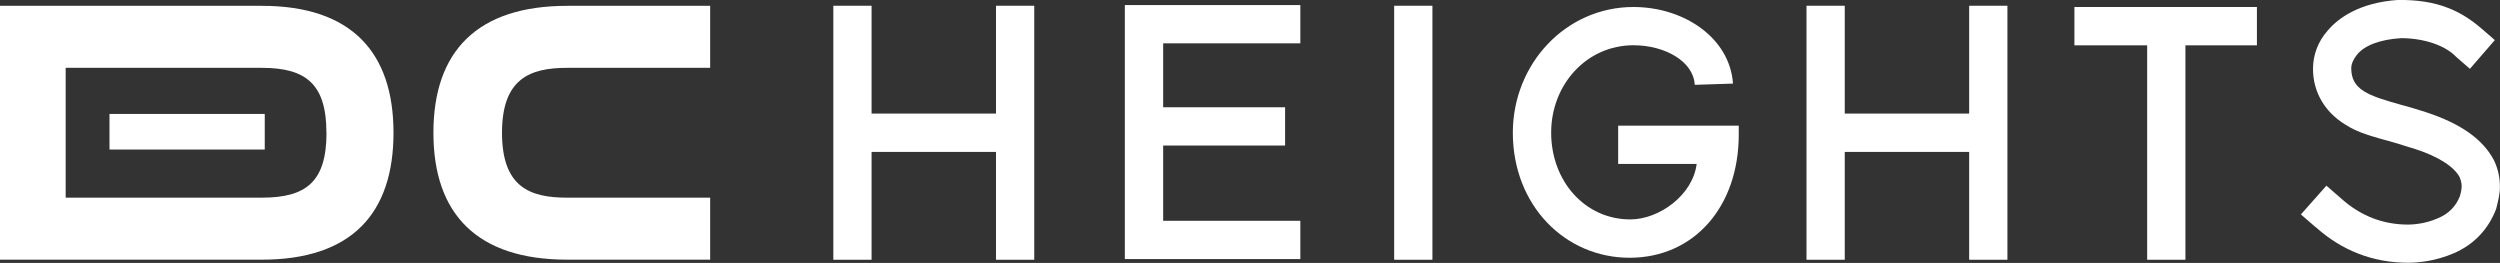 <?xml version="1.0" encoding="UTF-8"?><svg id="Logos" xmlns="http://www.w3.org/2000/svg" viewBox="0 0 300 31.55"><rect x="0" y="0" width="300" height="31.55" fill="#333333" stroke="none"/><path d="M47.22,15.93c0,9.66-5,15.23-15.8,15.23H0V.7h31.42c10.79,0,15.8,5.61,15.8,15.23ZM39.17,15.93c0-5.83-2.44-7.79-7.75-7.79H7.88v15.58h23.55c5.31,0,7.75-1.91,7.75-7.79ZM13.14,13.67h18.63v4.27H13.14v-4.27Z" style="fill:#fff;"/><path d="M60.24,15.93c0,6.57,3.39,7.79,7.83,7.79h17.15v7.44h-17.15c-10.79,0-16.06-5.44-16.06-15.23S57.28.7,68.07.7h17.15v7.44h-17.15c-4.44,0-7.83,1.26-7.83,7.79Z" style="fill:#fff;"/><path d="M124.11.69v30.48h-4.59v-12.94h-14.93v12.94h-4.59V.69h4.59v12.94h14.93V.69h4.59Z" style="fill:#fff;"/><path d="M139.58,5.21v7.66h14.63v4.59h-14.63v9.04h16.46v4.59h-21.06V.61h21.06v4.59h-16.46Z" style="fill:#fff;"/><path d="M167.3,31.17V.69h4.59v30.48h-4.59Z" style="fill:#fff;"/><path d="M181.54,15.93c0-8.27,6.36-15.09,14.47-15.09,6.05,0,11.56,3.68,11.95,9.19l-4.59.15c-.15-2.83-3.6-4.75-7.35-4.75-5.59,0-9.88,4.67-9.88,10.49s4.06,10.41,9.5,10.41c3.45,0,7.5-2.91,7.96-6.66h-9.42v-4.59h14.47v1.07c0,8.65-5.36,14.78-13.1,14.78s-14.01-6.28-14.01-15.01Z" style="fill:#fff;"/><path d="M240.89.69v30.48h-4.59v-12.94h-14.93v12.94h-4.59V.69h4.59v12.94h14.93V.69h4.59Z" style="fill:#fff;"/><path d="M270.83,5.44h-8.58v25.73h-4.59V5.44h-8.73V.84h21.9v4.59Z" style="fill:#fff;"/><path d="M277.87,27.26l-1.76-1.53,3.06-3.45,1.76,1.53c2.3,2.07,4.98,3.14,8.04,3.14.54,0,2.07-.08,3.6-.77,1.3-.54,2.14-1.45,2.6-2.6.15-.46.23-.92.23-1.23,0-.46-.15-.84-.23-1.07-.69-1.3-2.6-2.53-5.51-3.45-.84-.23-1.68-.54-2.53-.77-2.14-.61-4.14-1.07-5.74-2.14-2.37-1.46-3.83-3.83-3.83-6.66,0-1.68.61-3.29,1.76-4.59,1.23-1.45,3.75-3.37,8.5-3.68,2.14,0,4.14.23,6.05,1,1.38.54,2.68,1.38,3.83,2.37l1.68,1.45-2.99,3.45-1.68-1.46c-1.23-1.3-3.75-2.22-6.59-2.22-2.45.15-4.37.84-5.28,1.99-.38.46-.69,1.07-.69,1.61,0,2.6,1.99,3.29,6.13,4.44.92.23,1.84.54,2.83.84,4.21,1.38,6.89,3.29,8.19,5.82.46,1,.69,1.99.69,3.14,0,.92-.23,1.76-.46,2.68-.92,2.37-2.6,4.21-5.05,5.28-2.3,1-4.44,1.15-5.51,1.15-4.21,0-7.96-1.46-11.1-4.29Z" style="fill:#fff;"/></svg>
